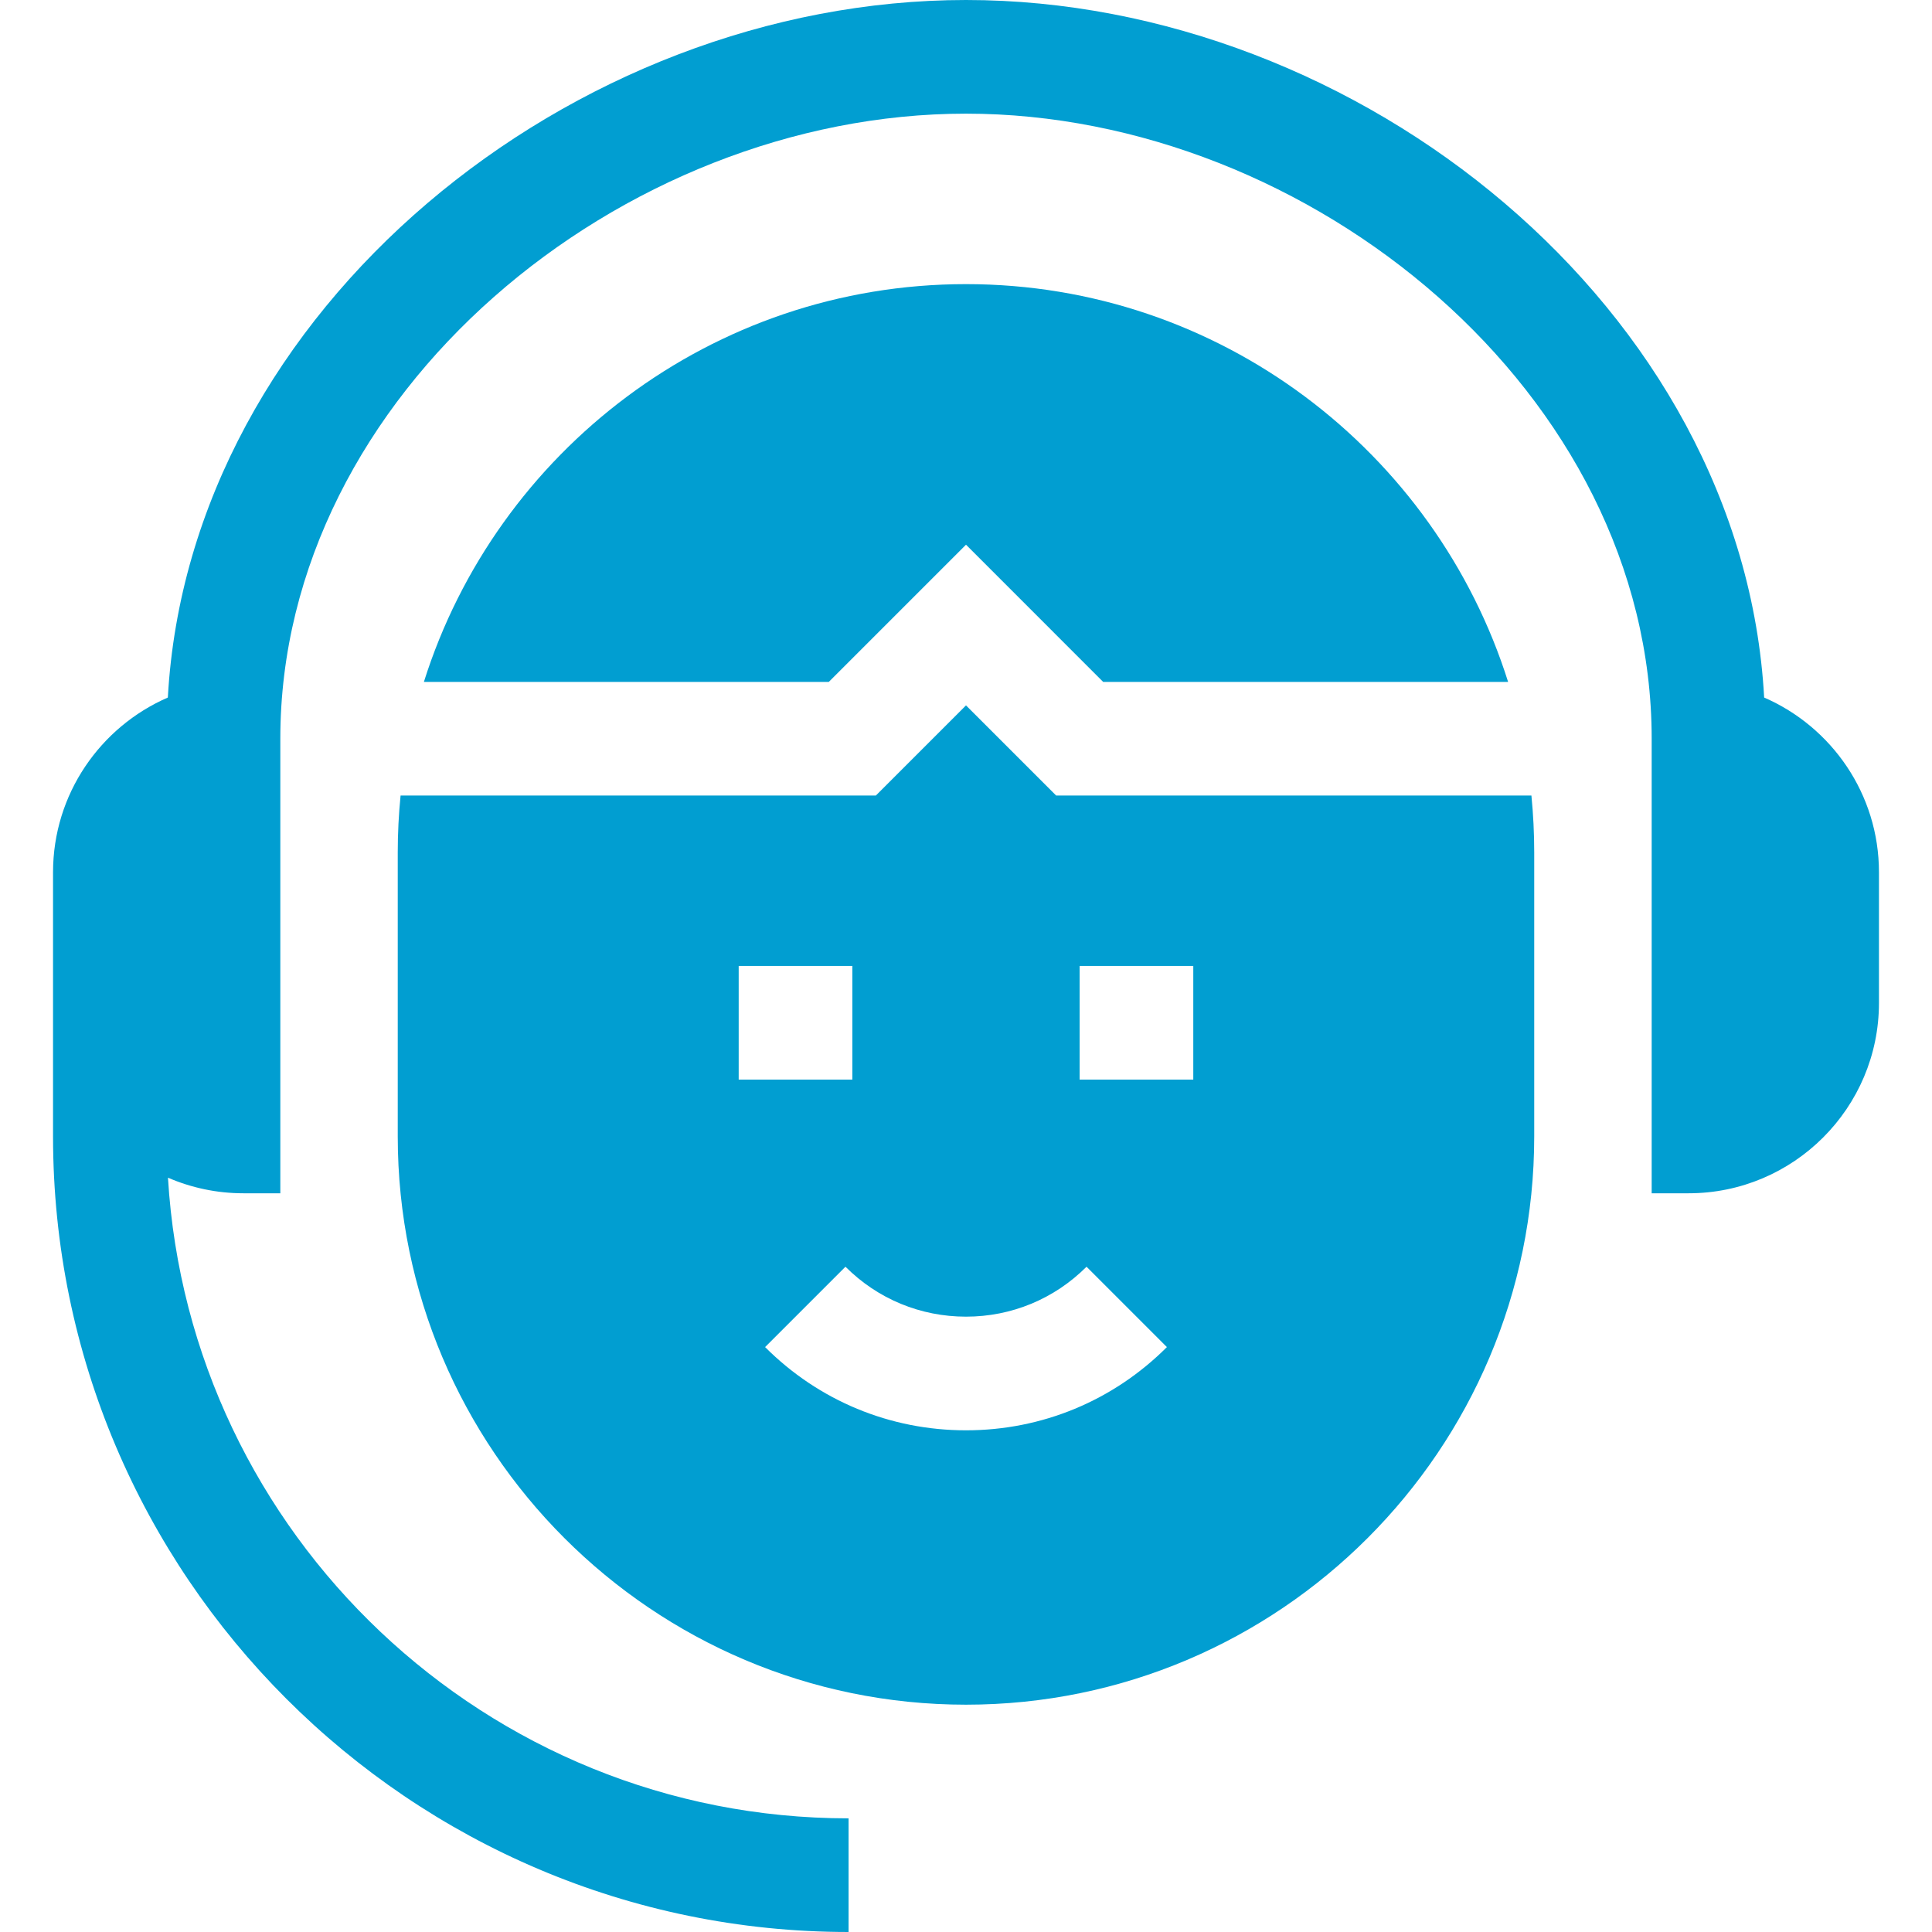 <svg xmlns="http://www.w3.org/2000/svg" width="64" height="64" viewBox="0 0 64 64" fill="none">
  <g clip-path="url(#clip0_769_2380)">
    <path d="M58.44 23.107C57.73 10.246 45.036 0 32 0C18.964 0 6.27 10.246 5.56 23.107C3.325 24.078 1.757 26.306 1.757 28.894V32V33.224V37.647C1.757 52.178 13.579 64 28.11 64V60.235C16.113 60.235 6.272 50.834 5.564 39.012C6.331 39.344 7.175 39.529 8.063 39.529H9.286V24.471C9.286 13.053 20.583 3.765 32 3.765C43.417 3.765 54.714 13.053 54.714 24.471V39.529H55.937C59.414 39.529 62.243 36.701 62.243 33.224V28.894C62.243 26.306 60.675 24.078 58.44 23.107Z" fill="#019ED1"/>
    <path d="M36.544 22.589H49.958C47.553 14.96 40.412 9.412 32 9.412C23.587 9.412 16.446 14.96 14.042 22.589H27.455L32 18.044L36.544 22.589Z" fill="#019ED1"/>
    <path d="M34.985 26.352L32 23.367L29.015 26.352H13.27C13.208 26.971 13.176 27.599 13.176 28.235V37.646C13.176 48.026 21.62 56.47 32 56.47C42.379 56.47 50.823 48.026 50.823 37.646V28.235C50.823 27.599 50.791 26.971 50.73 26.352H34.985ZM24.47 31.999H28.235V35.764H24.47V31.999ZM32 47.381C29.486 47.381 27.122 46.402 25.345 44.624L28.007 41.962C29.073 43.029 30.491 43.616 32 43.616C33.508 43.616 34.926 43.029 35.993 41.962L38.655 44.624C36.877 46.402 34.514 47.381 32 47.381ZM39.529 35.764H35.764V31.999H39.529V35.764Z" fill="#019ED1"/>
  </g>
  <defs>
    <clipPath id="clip0_769_2380">
      <rect width="64" height="64" fill="white"/>
    </clipPath>
  </defs>
</svg>